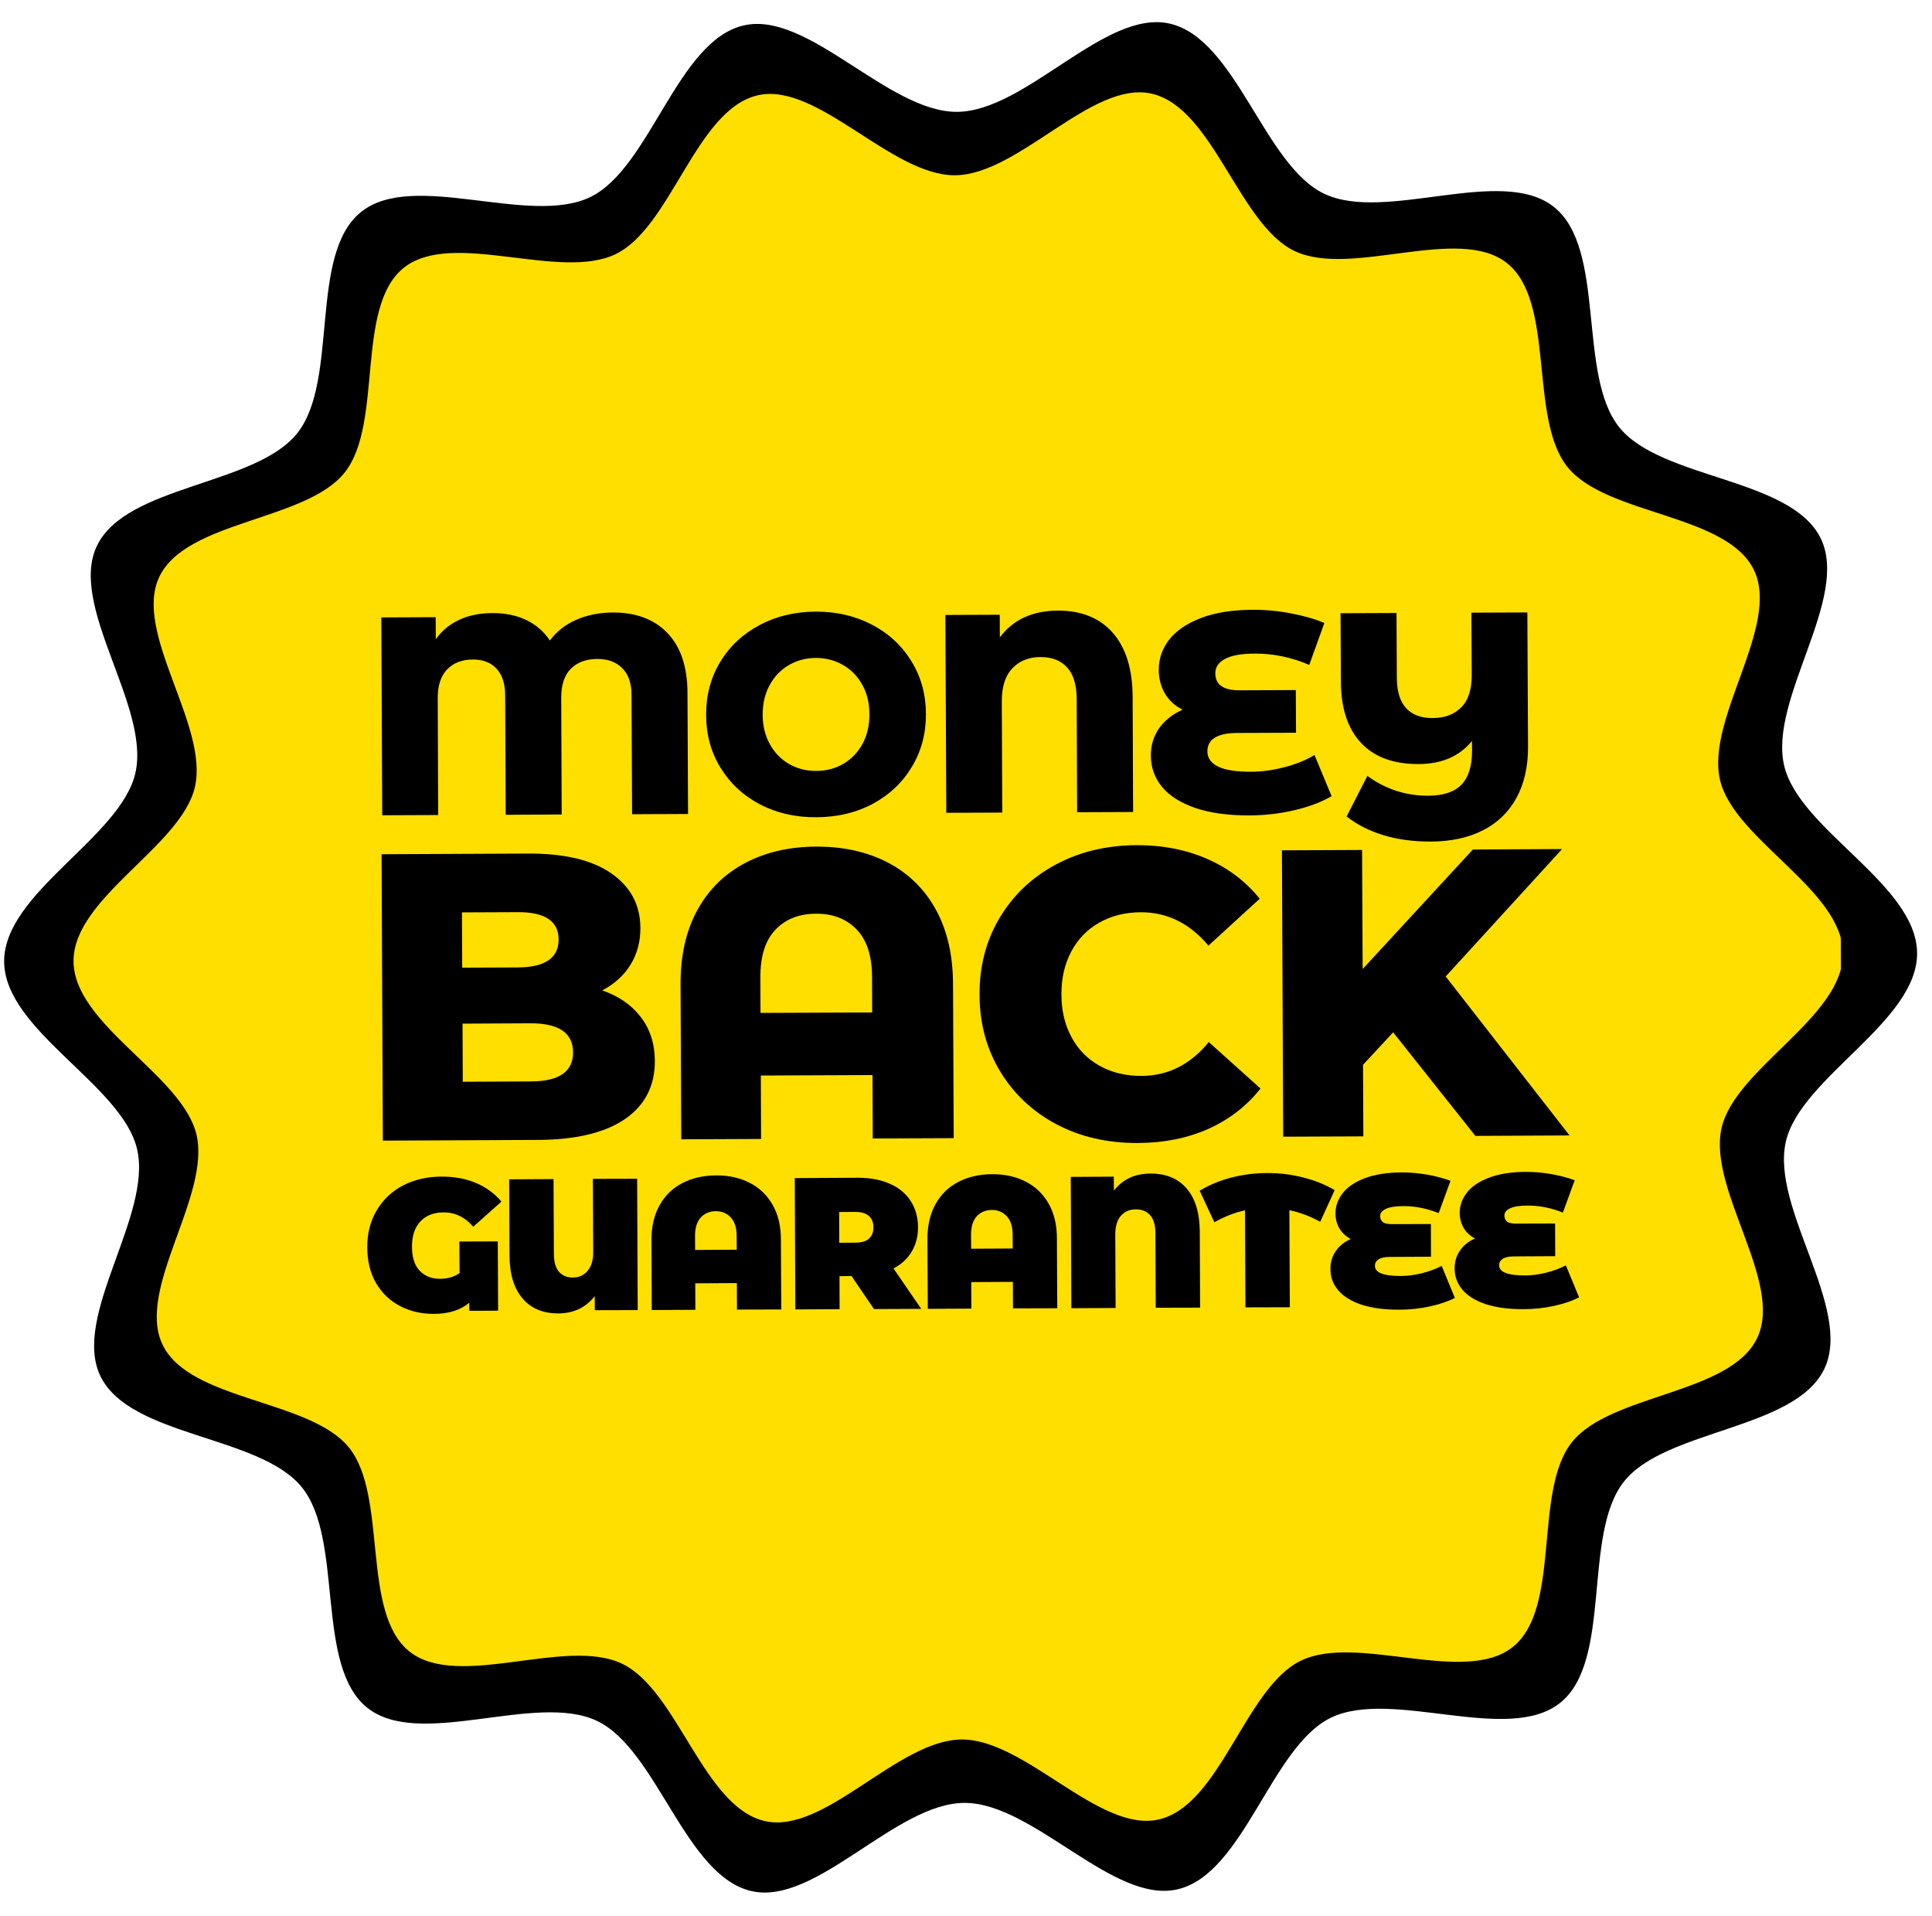 <svg xmlns="http://www.w3.org/2000/svg" xmlns:xlink="http://www.w3.org/1999/xlink" width="351" zoomAndPan="magnify" viewBox="0 0 263.25 261" height="348" preserveAspectRatio="xMidYMid meet" version="1.0"><defs><g/><clipPath id="1dd08b7b2c"><path d="M 0 3 L 262 3 L 262 258 L 0 258 Z M 0 3 " clip-rule="nonzero"/></clipPath><clipPath id="bcdbff1897"><path d="M 0 1.504 L 261.004 0.371 L 262.129 259.129 L 1.125 260.266 Z M 0 1.504 " clip-rule="nonzero"/></clipPath><clipPath id="622bce7cbe"><path d="M 0 1.504 L 261.004 0.371 L 262.129 259.129 L 1.125 260.266 Z M 0 1.504 " clip-rule="nonzero"/></clipPath><clipPath id="4feb9d7d2f"><path d="M 196 82 L 226 82 L 226 114 L 196 114 Z M 196 82 " clip-rule="nonzero"/></clipPath><clipPath id="71038aca89"><path d="M 0 1.504 L 261.004 0.371 L 262.129 259.129 L 1.125 260.266 Z M 0 1.504 " clip-rule="nonzero"/></clipPath><clipPath id="4d9d85a3f4"><path d="M 0 1.504 L 261.004 0.371 L 262.129 259.129 L 1.125 260.266 Z M 0 1.504 " clip-rule="nonzero"/></clipPath><clipPath id="b9c58fd659"><path d="M 194 104 L 229 104 L 229 137 L 194 137 Z M 194 104 " clip-rule="nonzero"/></clipPath><clipPath id="5ad2089b34"><path d="M 0 1.504 L 261.004 0.371 L 262.129 259.129 L 1.125 260.266 Z M 0 1.504 " clip-rule="nonzero"/></clipPath><clipPath id="cfacd69328"><path d="M 0 1.504 L 261.004 0.371 L 262.129 259.129 L 1.125 260.266 Z M 0 1.504 " clip-rule="nonzero"/></clipPath><clipPath id="709a75671e"><path d="M 42 131 L 51 131 L 51 185 L 42 185 Z M 42 131 " clip-rule="nonzero"/></clipPath><clipPath id="8d4e271178"><path d="M 0 1.504 L 261.004 0.371 L 262.129 259.129 L 1.125 260.266 Z M 0 1.504 " clip-rule="nonzero"/></clipPath><clipPath id="dd15e21cc3"><path d="M 0 1.504 L 261.004 0.371 L 262.129 259.129 L 1.125 260.266 Z M 0 1.504 " clip-rule="nonzero"/></clipPath><clipPath id="07772f069c"><path d="M 42 127 L 76 127 L 76 161 L 42 161 Z M 42 127 " clip-rule="nonzero"/></clipPath><clipPath id="7355796b68"><path d="M 0 1.504 L 261.004 0.371 L 262.129 259.129 L 1.125 260.266 Z M 0 1.504 " clip-rule="nonzero"/></clipPath><clipPath id="7cf45cc1c2"><path d="M 0 1.504 L 261.004 0.371 L 262.129 259.129 L 1.125 260.266 Z M 0 1.504 " clip-rule="nonzero"/></clipPath><clipPath id="b980b7392d"><path d="M 44 150 L 81 150 L 81 184 L 44 184 Z M 44 150 " clip-rule="nonzero"/></clipPath><clipPath id="6bdf626db4"><path d="M 0 1.504 L 261.004 0.371 L 262.129 259.129 L 1.125 260.266 Z M 0 1.504 " clip-rule="nonzero"/></clipPath><clipPath id="dbb361a351"><path d="M 0 1.504 L 261.004 0.371 L 262.129 259.129 L 1.125 260.266 Z M 0 1.504 " clip-rule="nonzero"/></clipPath><clipPath id="5bc4ae3e72"><path d="M 80 116 L 117 116 L 117 170 L 80 170 Z M 80 116 " clip-rule="nonzero"/></clipPath><clipPath id="d60403ea9f"><path d="M 0 1.504 L 261.004 0.371 L 262.129 259.129 L 1.125 260.266 Z M 0 1.504 " clip-rule="nonzero"/></clipPath><clipPath id="2fbb68e779"><path d="M 0 1.504 L 261.004 0.371 L 262.129 259.129 L 1.125 260.266 Z M 0 1.504 " clip-rule="nonzero"/></clipPath><clipPath id="92edd8ac2f"><path d="M 118 101 L 155 101 L 155 161 L 118 161 Z M 118 101 " clip-rule="nonzero"/></clipPath><clipPath id="5441aeeb6e"><path d="M 0 1.504 L 261.004 0.371 L 262.129 259.129 L 1.125 260.266 Z M 0 1.504 " clip-rule="nonzero"/></clipPath><clipPath id="680d2efaba"><path d="M 0 1.504 L 261.004 0.371 L 262.129 259.129 L 1.125 260.266 Z M 0 1.504 " clip-rule="nonzero"/></clipPath><clipPath id="4f83dd5c4e"><path d="M 155 90 L 193 90 L 193 147 L 155 147 Z M 155 90 " clip-rule="nonzero"/></clipPath><clipPath id="e599a020ed"><path d="M 0 1.504 L 261.004 0.371 L 262.129 259.129 L 1.125 260.266 Z M 0 1.504 " clip-rule="nonzero"/></clipPath><clipPath id="7373223fa0"><path d="M 0 1.504 L 261.004 0.371 L 262.129 259.129 L 1.125 260.266 Z M 0 1.504 " clip-rule="nonzero"/></clipPath><clipPath id="70f7caddf1"><path d="M 10 12 L 252 12 L 252 249 L 10 249 Z M 10 12 " clip-rule="nonzero"/></clipPath><clipPath id="014e604305"><path d="M 9.496 11.18 L 250.309 10.129 L 251.352 249.445 L 10.539 250.496 Z M 9.496 11.18 " clip-rule="nonzero"/></clipPath><clipPath id="dca49817a6"><path d="M 9.496 11.18 L 250.309 10.129 L 251.352 249.445 L 10.539 250.496 Z M 9.496 11.18 " clip-rule="nonzero"/></clipPath><clipPath id="6436b6038a"><path d="M 191 85 L 218 85 L 218 115 L 191 115 Z M 191 85 " clip-rule="nonzero"/></clipPath><clipPath id="c9c78770a5"><path d="M 9.496 11.18 L 250.309 10.129 L 251.352 249.445 L 10.539 250.496 Z M 9.496 11.18 " clip-rule="nonzero"/></clipPath><clipPath id="d77fb09c2b"><path d="M 9.496 11.18 L 250.309 10.129 L 251.352 249.445 L 10.539 250.496 Z M 9.496 11.18 " clip-rule="nonzero"/></clipPath><clipPath id="d563fd9f0c"><path d="M 189 106 L 221 106 L 221 136 L 189 136 Z M 189 106 " clip-rule="nonzero"/></clipPath><clipPath id="fbaeff55b0"><path d="M 9.496 11.18 L 250.309 10.129 L 251.352 249.445 L 10.539 250.496 Z M 9.496 11.18 " clip-rule="nonzero"/></clipPath><clipPath id="4dfdd722d1"><path d="M 9.496 11.18 L 250.309 10.129 L 251.352 249.445 L 10.539 250.496 Z M 9.496 11.18 " clip-rule="nonzero"/></clipPath><clipPath id="a0cad4bf05"><path d="M 48 131 L 57 131 L 57 181 L 48 181 Z M 48 131 " clip-rule="nonzero"/></clipPath><clipPath id="1c013b1b4c"><path d="M 9.496 11.18 L 250.309 10.129 L 251.352 249.445 L 10.539 250.496 Z M 9.496 11.18 " clip-rule="nonzero"/></clipPath><clipPath id="08f3733369"><path d="M 9.496 11.18 L 250.309 10.129 L 251.352 249.445 L 10.539 250.496 Z M 9.496 11.18 " clip-rule="nonzero"/></clipPath><clipPath id="78d38086c7"><path d="M 48 127 L 80 127 L 80 158 L 48 158 Z M 48 127 " clip-rule="nonzero"/></clipPath><clipPath id="034ef0161a"><path d="M 9.496 11.18 L 250.309 10.129 L 251.352 249.445 L 10.539 250.496 Z M 9.496 11.18 " clip-rule="nonzero"/></clipPath><clipPath id="dbc13e4505"><path d="M 9.496 11.18 L 250.309 10.129 L 251.352 249.445 L 10.539 250.496 Z M 9.496 11.18 " clip-rule="nonzero"/></clipPath><clipPath id="725c4c80e4"><path d="M 50 148 L 84 148 L 84 180 L 50 180 Z M 50 148 " clip-rule="nonzero"/></clipPath><clipPath id="57c91e0cf9"><path d="M 9.496 11.18 L 250.309 10.129 L 251.352 249.445 L 10.539 250.496 Z M 9.496 11.18 " clip-rule="nonzero"/></clipPath><clipPath id="af59045fb3"><path d="M 9.496 11.18 L 250.309 10.129 L 251.352 249.445 L 10.539 250.496 Z M 9.496 11.18 " clip-rule="nonzero"/></clipPath><clipPath id="4cdd131e02"><path d="M 84 117 L 118 117 L 118 167 L 84 167 Z M 84 117 " clip-rule="nonzero"/></clipPath><clipPath id="dfdc30038a"><path d="M 9.496 11.18 L 250.309 10.129 L 251.352 249.445 L 10.539 250.496 Z M 9.496 11.18 " clip-rule="nonzero"/></clipPath><clipPath id="8ac5f2d45b"><path d="M 9.496 11.18 L 250.309 10.129 L 251.352 249.445 L 10.539 250.496 Z M 9.496 11.18 " clip-rule="nonzero"/></clipPath><clipPath id="3fbf6782e1"><path d="M 118 103 L 152 103 L 152 158 L 118 158 Z M 118 103 " clip-rule="nonzero"/></clipPath><clipPath id="186c0094ea"><path d="M 9.496 11.18 L 250.309 10.129 L 251.352 249.445 L 10.539 250.496 Z M 9.496 11.18 " clip-rule="nonzero"/></clipPath><clipPath id="a18c8cac6b"><path d="M 9.496 11.18 L 250.309 10.129 L 251.352 249.445 L 10.539 250.496 Z M 9.496 11.18 " clip-rule="nonzero"/></clipPath><clipPath id="41627768f4"><path d="M 153 93 L 188 93 L 188 146 L 153 146 Z M 153 93 " clip-rule="nonzero"/></clipPath><clipPath id="64036abcb6"><path d="M 9.496 11.18 L 250.309 10.129 L 251.352 249.445 L 10.539 250.496 Z M 9.496 11.18 " clip-rule="nonzero"/></clipPath><clipPath id="bd5219bd9a"><path d="M 9.496 11.18 L 250.309 10.129 L 251.352 249.445 L 10.539 250.496 Z M 9.496 11.18 " clip-rule="nonzero"/></clipPath><clipPath id="4358a08c55"><path d="M 149 6 L 166.863 6 L 166.863 26 L 149 26 Z M 149 6 " clip-rule="nonzero"/></clipPath><clipPath id="874cfa3809"><rect x="0" width="167" y="0" height="33"/></clipPath><clipPath id="8e3220fa71"><rect x="0" width="162" y="0" height="49"/></clipPath><clipPath id="f9d006327a"><rect x="0" width="168" y="0" height="70"/></clipPath></defs><g clip-path="url(#1dd08b7b2c)"><g clip-path="url(#bcdbff1897)"><g clip-path="url(#622bce7cbe)"><path fill="#000000" d="M 261.219 129.867 C 261.258 139.258 245.281 146.797 243.324 155.594 C 241.301 164.676 252.496 178.285 248.582 186.488 C 244.605 194.828 226.945 194.691 221.27 201.863 C 215.566 209.074 219.758 226.219 212.602 231.984 C 205.477 237.723 189.633 229.984 181.328 234.035 C 173.16 238.02 169.512 255.301 160.445 257.406 C 151.668 259.441 140.785 245.59 131.395 245.629 C 122.004 245.672 111.238 259.613 102.441 257.656 C 93.359 255.633 89.562 238.379 81.359 234.465 C 73.023 230.488 57.242 238.363 50.07 232.688 C 42.863 226.984 46.91 209.801 41.141 202.641 C 35.406 195.52 17.746 195.812 13.695 187.508 C 9.711 179.34 20.781 165.633 18.68 156.566 C 16.645 147.789 0.605 140.391 0.566 131 C 0.523 121.609 16.5 114.07 18.457 105.273 C 20.48 96.191 9.289 82.582 13.203 74.379 C 17.18 66.039 34.84 66.176 40.52 59.004 C 46.219 51.797 42.027 34.652 49.188 28.887 C 56.305 23.145 72.156 30.887 80.457 26.836 C 88.625 22.848 92.27 5.566 101.336 3.465 C 110.113 1.426 120.996 15.277 130.391 15.238 C 139.781 15.195 150.543 1.25 159.34 3.207 C 168.422 5.23 172.223 22.484 180.426 26.395 C 188.766 30.375 204.543 22.5 211.711 28.176 C 218.922 33.879 214.879 51.059 220.641 58.219 C 226.383 65.34 244.039 65.051 248.09 73.355 C 252.074 81.523 240.996 95.23 243.102 104.293 C 245.133 113.074 261.176 120.473 261.219 129.867 Z M 261.219 129.867 " fill-opacity="1" fill-rule="nonzero"/></g></g></g><g clip-path="url(#4feb9d7d2f)"><g clip-path="url(#71038aca89)"><g clip-path="url(#4d9d85a3f4)"><path fill="#000000" d="M 208.523 113.648 C 205.664 113.66 203.023 112.867 200.91 111.305 C 197.938 109.105 196.293 105.652 196.277 101.574 C 196.242 93.496 202.617 85.234 210.793 82.773 C 215.586 81.387 220.203 82.129 223.5 84.793 C 225.328 86.27 225.613 88.949 224.137 90.781 C 222.664 92.609 219.977 92.895 218.152 91.418 C 217.027 90.516 215.27 90.344 213.199 90.941 C 208.727 92.289 204.773 97.246 204.793 101.539 C 204.801 102.898 205.199 103.883 205.977 104.457 C 207.043 105.242 208.879 105.355 210.891 104.746 C 213.148 104.074 215.516 105.348 216.195 107.598 C 216.871 109.848 215.598 112.223 213.344 112.902 C 211.707 113.395 210.086 113.641 208.523 113.648 Z M 208.523 113.648 " fill-opacity="1" fill-rule="nonzero"/></g></g></g><g clip-path="url(#b9c58fd659)"><g clip-path="url(#5ad2089b34)"><g clip-path="url(#cfacd69328)"><path fill="#000000" d="M 207.18 136.352 C 202.191 136.371 197.238 134.605 195.023 130.434 C 193.918 128.359 194.711 125.777 196.785 124.676 C 198.871 123.57 201.445 124.363 202.547 126.438 C 203.074 127.438 206.758 128.48 210.613 127.328 C 215.473 125.898 219.703 120.891 219.684 116.609 C 219.68 115.191 219.219 114.129 218.316 113.461 C 217.082 112.543 215.125 112.391 212.941 113.039 C 210.68 113.707 208.316 112.418 207.648 110.164 C 206.98 107.906 208.266 105.539 210.523 104.871 C 215.305 103.453 219.996 104.098 223.398 106.625 C 226.48 108.914 228.184 112.449 228.199 116.57 C 228.234 124.664 221.574 132.977 213.031 135.496 C 211.195 136.043 209.184 136.34 207.18 136.352 Z M 207.18 136.352 " fill-opacity="1" fill-rule="nonzero"/></g></g></g><g clip-path="url(#709a75671e)"><g clip-path="url(#8d4e271178)"><g clip-path="url(#dd15e21cc3)"><path fill="#000000" d="M 46.477 184.285 C 44.125 184.297 42.211 182.398 42.199 180.043 L 42.004 135.516 C 41.996 133.164 43.895 131.246 46.246 131.238 C 48.598 131.227 50.512 133.125 50.523 135.477 L 50.715 180.008 C 50.727 182.363 48.828 184.277 46.477 184.285 Z M 46.477 184.285 " fill-opacity="1" fill-rule="nonzero"/></g></g></g><g clip-path="url(#07772f069c)"><g clip-path="url(#7355796b68)"><g clip-path="url(#7cf45cc1c2)"><path fill="#000000" d="M 48.488 160.047 C 46.348 160.055 44.492 158.449 44.246 156.27 C 43.98 153.934 45.66 151.824 47.996 151.555 C 49.449 151.391 51.039 151.047 52.859 150.508 C 61.816 147.832 67.152 142.422 67.137 138.738 C 67.133 137.828 66.773 137.441 66.391 137.152 C 64.973 136.098 61.184 135.496 55.195 137.277 C 54.582 137.465 53.707 137.695 52.75 137.953 C 51.215 138.355 48.898 138.969 48.055 139.359 C 45.918 140.348 43.391 139.418 42.402 137.285 C 41.414 135.152 42.344 132.617 44.477 131.633 C 45.891 130.977 47.895 130.426 50.574 129.715 C 51.414 129.492 52.184 129.293 52.742 129.121 C 60.633 126.777 67.277 127.203 71.469 130.316 C 74.152 132.312 75.637 135.289 75.652 138.703 C 75.688 146.867 67.316 155.078 55.293 158.672 C 52.984 159.355 50.914 159.797 48.961 160.02 C 48.801 160.039 48.645 160.047 48.488 160.047 Z M 48.488 160.047 " fill-opacity="1" fill-rule="nonzero"/></g></g></g><g clip-path="url(#b980b7392d)"><g clip-path="url(#6bdf626db4)"><g clip-path="url(#dbb361a351)"><path fill="#000000" d="M 48.59 183.188 C 46.508 183.195 44.68 181.676 44.367 179.555 C 44.02 177.23 45.625 175.062 47.953 174.719 C 49.73 174.453 51.652 174.016 53.828 173.383 C 65.246 169.988 71.555 163.648 71.539 160.562 C 71.539 160.277 71.504 160.047 71.066 159.723 C 69.207 158.34 63.738 157.883 56.145 160.141 C 54.195 160.727 52.25 161.449 50.391 162.277 C 48.242 163.23 45.723 162.266 44.77 160.117 C 43.812 157.969 44.777 155.449 46.926 154.496 C 49.113 153.52 51.395 152.676 53.703 151.98 C 63.348 149.117 71.52 149.445 76.148 152.883 C 78.656 154.75 80.047 157.461 80.059 160.523 C 80.094 168.727 70.297 177.375 56.238 181.547 C 53.664 182.301 51.371 182.816 49.207 183.141 C 48.996 183.172 48.793 183.188 48.59 183.188 Z M 48.59 183.188 " fill-opacity="1" fill-rule="nonzero"/></g></g></g><g clip-path="url(#5bc4ae3e72)"><g clip-path="url(#d60403ea9f)"><g clip-path="url(#2fbb68e779)"><path fill="#000000" d="M 96.371 169.09 C 87.445 169.129 80.922 159.52 80.863 146.25 C 80.805 132.219 87.73 119.973 97.336 117.129 C 98.617 116.75 99.914 116.551 101.188 116.547 C 108.688 116.512 116.285 123.199 116.348 138.203 C 116.41 152.457 109.207 165.789 99.949 168.551 C 98.754 168.902 97.555 169.086 96.371 169.09 Z M 101.227 125.062 C 100.762 125.062 100.27 125.141 99.758 125.293 C 94.727 126.785 89.332 135.203 89.379 146.215 C 89.418 155.102 93.02 160.59 96.332 160.574 C 96.707 160.574 97.109 160.512 97.523 160.387 C 102.434 158.922 107.879 149.465 107.832 138.242 C 107.797 130.586 105.02 125.043 101.227 125.062 Z M 101.227 125.062 " fill-opacity="1" fill-rule="nonzero"/></g></g></g><g clip-path="url(#92edd8ac2f)"><g clip-path="url(#5441aeeb6e)"><g clip-path="url(#680d2efaba)"><path fill="#000000" d="M 122.812 160.168 C 120.461 160.176 118.547 158.277 118.535 155.926 L 118.359 115.469 C 118.352 113.676 119.469 112.07 121.156 111.453 C 122.84 110.836 124.73 111.344 125.883 112.715 L 145.434 136.031 L 145.305 106.059 C 145.293 103.707 147.191 101.793 149.543 101.781 C 151.898 101.77 153.812 103.668 153.82 106.02 L 154.004 147.781 C 154.012 149.574 152.895 151.18 151.211 151.797 C 149.52 152.414 147.633 151.906 146.48 150.535 L 126.93 127.215 L 127.055 155.891 C 127.062 158.242 125.168 160.156 122.812 160.168 Z M 122.812 160.168 " fill-opacity="1" fill-rule="nonzero"/></g></g></g><g clip-path="url(#4f83dd5c4e)"><g clip-path="url(#e599a020ed)"><g clip-path="url(#7373223fa0)"><path fill="#000000" d="M 169.879 147 C 166.602 147.016 163.551 146.078 161.086 144.246 C 157.512 141.586 155.531 137.414 155.512 132.496 L 155.383 103.066 C 155.371 100.711 157.27 98.797 159.625 98.789 C 161.977 98.777 163.891 100.676 163.898 103.027 L 164.027 132.461 C 164.039 134.664 164.777 136.375 166.172 137.41 C 167.754 138.586 170.039 138.816 172.617 138.055 C 178.531 136.285 183.523 129.934 183.496 124.191 L 183.371 94.746 C 183.359 92.395 185.258 90.477 187.609 90.469 C 189.961 90.457 191.875 92.355 191.887 94.707 L 192.016 124.148 C 192.055 133.664 184.602 143.359 175.047 146.219 C 173.293 146.734 171.559 146.992 169.879 147 Z M 169.879 147 " fill-opacity="1" fill-rule="nonzero"/></g></g></g><g clip-path="url(#70f7caddf1)"><g clip-path="url(#014e604305)"><g clip-path="url(#dca49817a6)"><path fill="#fedf00" d="M 251.121 129.91 C 251.16 138.598 236.383 145.57 234.57 153.707 C 232.699 162.109 243.055 174.695 239.434 182.285 C 235.758 190 219.422 189.875 214.168 196.508 C 208.895 203.176 212.773 219.035 206.152 224.367 C 199.562 229.676 184.906 222.52 177.227 226.266 C 169.668 229.953 166.293 245.938 157.91 247.883 C 149.789 249.766 139.723 236.953 131.035 236.992 C 122.348 237.027 112.391 249.926 104.254 248.113 C 95.852 246.242 92.344 230.285 84.754 226.664 C 77.043 222.984 62.445 230.27 55.812 225.02 C 49.145 219.742 52.887 203.848 47.555 197.227 C 42.246 190.641 25.91 190.91 22.164 183.23 C 18.477 175.672 28.723 162.992 26.777 154.609 C 24.895 146.488 10.059 139.645 10.02 130.961 C 9.98 122.273 24.758 115.301 26.57 107.164 C 28.441 98.762 18.09 86.172 21.711 78.582 C 25.387 70.871 41.723 70.996 46.977 64.363 C 52.25 57.695 48.371 41.836 54.992 36.504 C 61.578 31.195 76.238 38.352 83.918 34.605 C 91.477 30.918 94.848 14.934 103.23 12.988 C 111.348 11.105 121.418 23.914 130.105 23.879 C 138.793 23.84 148.75 10.941 156.883 12.754 C 165.289 14.625 168.801 30.582 176.391 34.199 C 184.102 37.879 198.695 30.594 205.332 35.844 C 211.996 41.121 208.258 57.016 213.59 63.633 C 218.898 70.223 235.234 69.957 238.977 77.637 C 242.664 85.191 232.418 97.871 234.363 106.254 C 236.246 114.379 251.086 121.223 251.121 129.91 Z M 251.121 129.91 " fill-opacity="1" fill-rule="nonzero"/></g></g></g><g clip-path="url(#6436b6038a)"><g clip-path="url(#c9c78770a5)"><g clip-path="url(#d77fb09c2b)"><path fill="#fedf00" d="M 202.379 114.91 C 199.734 114.918 197.293 114.184 195.34 112.738 C 192.59 110.707 191.07 107.512 191.051 103.738 C 191.02 96.266 196.914 88.625 204.48 86.348 C 208.914 85.066 213.184 85.754 216.234 88.215 C 217.926 89.582 218.191 92.062 216.824 93.754 C 215.461 95.449 212.977 95.715 211.285 94.348 C 210.246 93.508 208.621 93.352 206.707 93.906 C 202.566 95.152 198.914 99.738 198.93 103.707 C 198.938 104.965 199.305 105.875 200.023 106.406 C 201.008 107.133 202.707 107.234 204.57 106.676 C 206.66 106.051 208.848 107.23 209.477 109.309 C 210.102 111.395 208.922 113.59 206.84 114.219 C 205.324 114.676 203.824 114.902 202.379 114.91 Z M 202.379 114.91 " fill-opacity="1" fill-rule="nonzero"/></g></g></g><g clip-path="url(#d563fd9f0c)"><g clip-path="url(#fbaeff55b0)"><g clip-path="url(#4dfdd722d1)"><path fill="#fedf00" d="M 201.137 135.906 C 196.523 135.93 191.941 134.293 189.895 130.434 C 188.871 128.516 189.602 126.129 191.523 125.109 C 193.449 124.086 195.832 124.82 196.852 126.738 C 197.34 127.664 200.746 128.625 204.312 127.562 C 208.809 126.238 212.723 121.609 212.703 117.645 C 212.699 116.336 212.273 115.355 211.441 114.734 C 210.297 113.887 208.484 113.746 206.465 114.344 C 204.375 114.961 202.188 113.77 201.57 111.684 C 200.953 109.598 202.145 107.406 204.23 106.789 C 208.652 105.48 212.992 106.074 216.141 108.414 C 218.988 110.531 220.566 113.797 220.582 117.609 C 220.613 125.098 214.453 132.789 206.551 135.117 C 204.852 135.625 202.992 135.898 201.137 135.906 Z M 201.137 135.906 " fill-opacity="1" fill-rule="nonzero"/></g></g></g><g clip-path="url(#a0cad4bf05)"><g clip-path="url(#1c013b1b4c)"><g clip-path="url(#08f3733369)"><path fill="#fedf00" d="M 52.488 180.25 C 50.312 180.258 48.539 178.5 48.531 176.324 L 48.352 135.133 C 48.344 132.961 50.098 131.188 52.273 131.18 C 54.449 131.168 56.219 132.926 56.23 135.102 L 56.41 176.293 C 56.418 178.469 54.664 180.238 52.488 180.25 Z M 52.488 180.25 " fill-opacity="1" fill-rule="nonzero"/></g></g></g><g clip-path="url(#78d38086c7)"><g clip-path="url(#034ef0161a)"><g clip-path="url(#dbc13e4505)"><path fill="#fedf00" d="M 54.348 157.828 C 52.367 157.836 50.652 156.352 50.426 154.332 C 50.18 152.172 51.73 150.219 53.891 149.973 C 55.238 149.82 56.711 149.504 58.395 149.004 C 66.676 146.527 71.613 141.523 71.598 138.117 C 71.594 137.277 71.262 136.914 70.906 136.652 C 69.594 135.676 66.09 135.117 60.551 136.766 C 59.984 136.938 59.176 137.152 58.289 137.387 C 56.871 137.766 54.727 138.332 53.949 138.691 C 51.973 139.605 49.633 138.746 48.719 136.77 C 47.805 134.801 48.664 132.457 50.637 131.543 C 51.945 130.938 53.797 130.426 56.277 129.77 C 57.055 129.566 57.766 129.379 58.281 129.223 C 65.582 127.051 71.727 127.449 75.605 130.328 C 78.09 132.172 79.461 134.926 79.477 138.082 C 79.508 145.637 71.766 153.23 60.641 156.555 C 58.504 157.188 56.59 157.594 54.785 157.801 C 54.641 157.816 54.492 157.828 54.348 157.828 Z M 54.348 157.828 " fill-opacity="1" fill-rule="nonzero"/></g></g></g><g clip-path="url(#725c4c80e4)"><g clip-path="url(#57c91e0cf9)"><g clip-path="url(#af59045fb3)"><path fill="#fedf00" d="M 54.441 179.23 C 52.516 179.238 50.824 177.832 50.535 175.871 C 50.215 173.723 51.699 171.719 53.852 171.398 C 55.496 171.152 57.277 170.75 59.289 170.16 C 69.848 167.023 75.684 161.156 75.672 158.301 C 75.672 158.039 75.637 157.828 75.234 157.527 C 73.512 156.246 68.453 155.824 61.43 157.914 C 59.625 158.457 57.828 159.125 56.105 159.891 C 54.121 160.773 51.789 159.879 50.906 157.891 C 50.023 155.906 50.914 153.574 52.902 152.691 C 54.926 151.789 57.035 151.008 59.172 150.367 C 68.094 147.715 75.652 148.023 79.934 151.203 C 82.254 152.926 83.539 155.434 83.551 158.266 C 83.586 165.855 74.523 173.855 61.52 177.715 C 59.137 178.41 57.016 178.891 55.012 179.188 C 54.82 179.215 54.629 179.23 54.441 179.23 Z M 54.441 179.23 " fill-opacity="1" fill-rule="nonzero"/></g></g></g><g clip-path="url(#4cdd131e02)"><g clip-path="url(#dfdc30038a)"><g clip-path="url(#8ac5f2d45b)"><path fill="#fedf00" d="M 98.637 166.191 C 90.383 166.227 84.352 157.34 84.297 145.062 C 84.238 132.086 90.648 120.758 99.531 118.129 C 100.715 117.777 101.918 117.594 103.098 117.59 C 110.031 117.559 117.059 123.742 117.121 137.621 C 117.176 150.809 110.512 163.137 101.949 165.691 C 100.844 166.02 99.734 166.188 98.637 166.191 Z M 103.129 125.465 C 102.703 125.469 102.246 125.539 101.773 125.68 C 97.117 127.059 92.129 134.848 92.172 145.031 C 92.207 153.254 95.539 158.328 98.602 158.316 C 98.949 158.312 99.324 158.254 99.707 158.141 C 104.246 156.785 109.285 148.039 109.238 137.656 C 109.211 130.574 106.641 125.449 103.129 125.465 Z M 103.129 125.465 " fill-opacity="1" fill-rule="nonzero"/></g></g></g><g clip-path="url(#3fbf6782e1)"><g clip-path="url(#186c0094ea)"><g clip-path="url(#a18c8cac6b)"><path fill="#fedf00" d="M 123.098 157.938 C 120.922 157.949 119.152 156.191 119.145 154.016 L 118.98 116.594 C 118.973 114.934 120.004 113.449 121.562 112.879 C 123.125 112.309 124.871 112.777 125.938 114.047 L 144.023 135.613 L 143.902 107.887 C 143.895 105.711 145.648 103.941 147.824 103.93 C 150 103.922 151.77 105.676 151.781 107.852 L 151.949 146.48 C 151.957 148.141 150.922 149.625 149.363 150.195 C 147.805 150.766 146.059 150.297 144.992 149.027 L 126.906 127.461 L 127.02 153.98 C 127.031 156.156 125.277 157.93 123.098 157.938 Z M 123.098 157.938 " fill-opacity="1" fill-rule="nonzero"/></g></g></g><g clip-path="url(#41627768f4)"><g clip-path="url(#64036abcb6)"><g clip-path="url(#bd5219bd9a)"><path fill="#fedf00" d="M 166.633 145.758 C 163.605 145.773 160.781 144.906 158.5 143.211 C 155.195 140.75 153.363 136.891 153.344 132.344 L 153.227 105.117 C 153.215 102.941 154.973 101.172 157.148 101.164 C 159.324 101.152 161.094 102.91 161.105 105.086 L 161.223 132.309 C 161.23 134.348 161.918 135.934 163.207 136.891 C 164.668 137.977 166.785 138.191 169.168 137.484 C 174.637 135.848 179.254 129.973 179.23 124.66 L 179.113 97.422 C 179.105 95.246 180.859 93.477 183.035 93.465 C 185.211 93.457 186.98 95.211 186.992 97.391 L 187.109 124.621 C 187.148 133.426 180.254 142.391 171.414 145.035 C 169.793 145.512 168.188 145.75 166.633 145.758 Z M 166.633 145.758 " fill-opacity="1" fill-rule="nonzero"/></g></g></g><g transform="matrix(1, 0, 0, 1, 49, 153)"><g clip-path="url(#874cfa3809)"><g fill="#000000" fill-opacity="1"><g transform="translate(0.342, 25.647)"><g><path d="M 13.25 -9.5 L 18.484 -9.516 L 18.531 -0.078 L 14.594 -0.062 L 14.594 -1.156 C 13.406 -0.156 11.805 0.348 9.797 0.359 C 8.109 0.367 6.578 0.02 5.203 -0.688 C 3.828 -1.395 2.734 -2.43 1.922 -3.797 C 1.109 -5.172 0.703 -6.812 0.703 -8.719 C 0.691 -10.594 1.113 -12.258 1.969 -13.719 C 2.832 -15.188 4.023 -16.32 5.547 -17.125 C 7.078 -17.926 8.82 -18.332 10.781 -18.344 C 12.539 -18.352 14.113 -18.066 15.5 -17.484 C 16.883 -16.898 18.047 -16.051 18.984 -14.938 L 15.141 -11.516 C 14.004 -12.828 12.66 -13.477 11.109 -13.469 C 9.766 -13.469 8.707 -13.055 7.938 -12.234 C 7.164 -11.41 6.785 -10.266 6.797 -8.797 C 6.797 -7.328 7.148 -6.227 7.859 -5.5 C 8.578 -4.77 9.5 -4.41 10.625 -4.422 C 11.656 -4.422 12.539 -4.68 13.281 -5.203 Z M 13.25 -9.5 "/></g></g></g><g fill="#000000" fill-opacity="1"><g transform="translate(19.159, 25.565)"><g><path d="M 18.656 -17.969 L 18.734 -0.078 L 12.891 -0.062 L 12.875 -1.984 C 11.664 -0.422 10.016 0.363 7.922 0.375 C 5.828 0.383 4.195 -0.297 3.031 -1.672 C 1.863 -3.047 1.273 -5.004 1.266 -7.547 L 1.219 -17.891 L 7.266 -17.922 L 7.312 -7.75 C 7.312 -6.656 7.539 -5.836 8 -5.297 C 8.469 -4.766 9.109 -4.504 9.922 -4.516 C 10.723 -4.516 11.379 -4.812 11.891 -5.406 C 12.41 -6 12.672 -6.859 12.672 -7.984 L 12.625 -17.953 Z M 18.656 -17.969 "/></g></g></g><g fill="#000000" fill-opacity="1"><g transform="translate(38.513, 25.481)"><g><path d="M 10.047 -18.344 C 11.785 -18.352 13.316 -18.016 14.641 -17.328 C 15.973 -16.648 17.016 -15.648 17.766 -14.328 C 18.516 -13.004 18.891 -11.43 18.891 -9.609 L 18.938 -0.078 L 12.906 -0.062 L 12.891 -3.672 L 7.219 -3.641 L 7.234 -0.031 L 1.297 0 L 1.25 -9.531 C 1.25 -11.352 1.613 -12.926 2.344 -14.25 C 3.082 -15.582 4.113 -16.594 5.438 -17.281 C 6.77 -17.977 8.305 -18.332 10.047 -18.344 Z M 12.875 -8.219 L 12.859 -10.109 C 12.859 -11.211 12.594 -12.047 12.062 -12.609 C 11.539 -13.18 10.859 -13.469 10.016 -13.469 C 9.16 -13.457 8.473 -13.164 7.953 -12.594 C 7.441 -12.02 7.188 -11.18 7.188 -10.078 L 7.203 -8.188 Z M 12.875 -8.219 "/></g></g></g><g fill="#000000" fill-opacity="1"><g transform="translate(57.917, 25.396)"><g><path d="M 9.109 -4.547 L 7.469 -4.531 L 7.484 -0.031 L 1.453 0 L 1.375 -17.891 L 10 -17.938 C 11.645 -17.938 13.082 -17.664 14.312 -17.125 C 15.539 -16.594 16.488 -15.816 17.156 -14.797 C 17.82 -13.773 18.16 -12.582 18.172 -11.219 C 18.172 -9.945 17.883 -8.832 17.312 -7.875 C 16.738 -6.914 15.91 -6.148 14.828 -5.578 L 18.609 -0.078 L 12.172 -0.047 Z M 12.094 -11.188 C 12.094 -11.852 11.883 -12.367 11.469 -12.734 C 11.062 -13.098 10.445 -13.281 9.625 -13.281 L 7.422 -13.266 L 7.438 -9.078 L 9.641 -9.094 C 10.461 -9.094 11.078 -9.273 11.484 -9.641 C 11.891 -10.004 12.094 -10.52 12.094 -11.188 Z M 12.094 -11.188 "/></g></g></g><g fill="#000000" fill-opacity="1"><g transform="translate(76.121, 25.317)"><g><path d="M 10.047 -18.344 C 11.785 -18.352 13.316 -18.016 14.641 -17.328 C 15.973 -16.648 17.016 -15.648 17.766 -14.328 C 18.516 -13.004 18.891 -11.43 18.891 -9.609 L 18.938 -0.078 L 12.906 -0.062 L 12.891 -3.672 L 7.219 -3.641 L 7.234 -0.031 L 1.297 0 L 1.25 -9.531 C 1.25 -11.352 1.613 -12.926 2.344 -14.25 C 3.082 -15.582 4.113 -16.594 5.438 -17.281 C 6.77 -17.977 8.305 -18.332 10.047 -18.344 Z M 12.875 -8.219 L 12.859 -10.109 C 12.859 -11.211 12.594 -12.047 12.062 -12.609 C 11.539 -13.18 10.859 -13.469 10.016 -13.469 C 9.16 -13.457 8.473 -13.164 7.953 -12.594 C 7.441 -12.02 7.188 -11.18 7.188 -10.078 L 7.203 -8.188 Z M 12.875 -8.219 "/></g></g></g><g fill="#000000" fill-opacity="1"><g transform="translate(95.526, 25.232)"><g><path d="M 12.25 -18.344 C 14.352 -18.352 15.992 -17.672 17.172 -16.297 C 18.348 -14.922 18.941 -12.969 18.953 -10.438 L 19 -0.078 L 12.953 -0.062 L 12.906 -10.234 C 12.906 -11.328 12.664 -12.141 12.188 -12.672 C 11.719 -13.203 11.066 -13.469 10.234 -13.469 C 9.398 -13.469 8.723 -13.176 8.203 -12.594 C 7.691 -12.008 7.438 -11.145 7.438 -10 L 7.484 -0.031 L 1.453 0 L 1.375 -17.891 L 7.234 -17.922 L 7.25 -16.016 C 8.445 -17.566 10.113 -18.344 12.25 -18.344 Z M 12.25 -18.344 "/></g></g></g><g fill="#000000" fill-opacity="1"><g transform="translate(114.982, 25.148)"><g><path d="M 15.906 -11.688 C 14.508 -12.457 13.109 -12.984 11.703 -13.266 L 11.766 -0.047 L 5.719 -0.031 L 5.656 -13.25 C 4.25 -12.945 2.859 -12.406 1.484 -11.625 L -0.516 -15.922 C 0.742 -16.691 2.164 -17.285 3.75 -17.703 C 5.344 -18.117 6.984 -18.328 8.672 -18.328 C 10.348 -18.336 11.977 -18.141 13.562 -17.734 C 15.156 -17.336 16.594 -16.758 17.875 -16 Z M 15.906 -11.688 "/></g></g></g><g fill="#000000" fill-opacity="1"><g transform="translate(131.625, 25.075)"><g><path d="M 17.609 -1.25 C 16.66 -0.758 15.508 -0.367 14.156 -0.078 C 12.812 0.211 11.441 0.359 10.047 0.359 C 8.035 0.367 6.328 0.145 4.922 -0.312 C 3.516 -0.781 2.453 -1.43 1.734 -2.266 C 1.016 -3.109 0.656 -4.07 0.656 -5.156 C 0.645 -6.062 0.879 -6.875 1.359 -7.594 C 1.848 -8.32 2.535 -8.879 3.422 -9.266 C 2.742 -9.641 2.227 -10.125 1.875 -10.719 C 1.531 -11.32 1.352 -11.992 1.344 -12.734 C 1.344 -13.734 1.664 -14.656 2.312 -15.5 C 2.969 -16.352 3.973 -17.035 5.328 -17.547 C 6.68 -18.066 8.348 -18.332 10.328 -18.344 C 11.535 -18.344 12.723 -18.238 13.891 -18.031 C 15.055 -17.82 16.098 -17.547 17.016 -17.203 L 15.406 -12.797 C 13.801 -13.441 12.191 -13.758 10.578 -13.75 C 9.516 -13.75 8.723 -13.625 8.203 -13.375 C 7.68 -13.133 7.426 -12.801 7.438 -12.375 C 7.438 -12.02 7.562 -11.75 7.812 -11.562 C 8.07 -11.375 8.504 -11.285 9.109 -11.297 L 14.344 -11.312 L 14.359 -6.859 L 8.719 -6.828 C 8.051 -6.828 7.551 -6.719 7.219 -6.5 C 6.883 -6.289 6.719 -5.992 6.719 -5.609 C 6.727 -4.68 7.91 -4.223 10.266 -4.234 C 11.16 -4.234 12.113 -4.359 13.125 -4.609 C 14.145 -4.867 15.039 -5.203 15.812 -5.609 Z M 17.609 -1.25 "/></g></g></g><g clip-path="url(#4358a08c55)"><g fill="#000000" fill-opacity="1"><g transform="translate(148.55, 25.002)"><g><path d="M 17.609 -1.25 C 16.66 -0.758 15.508 -0.367 14.156 -0.078 C 12.812 0.211 11.441 0.359 10.047 0.359 C 8.035 0.367 6.328 0.145 4.922 -0.312 C 3.516 -0.781 2.453 -1.43 1.734 -2.266 C 1.016 -3.109 0.656 -4.07 0.656 -5.156 C 0.645 -6.062 0.879 -6.875 1.359 -7.594 C 1.848 -8.32 2.535 -8.879 3.422 -9.266 C 2.742 -9.641 2.227 -10.125 1.875 -10.719 C 1.531 -11.32 1.352 -11.992 1.344 -12.734 C 1.344 -13.734 1.664 -14.656 2.312 -15.5 C 2.969 -16.352 3.973 -17.035 5.328 -17.547 C 6.68 -18.066 8.348 -18.332 10.328 -18.344 C 11.535 -18.344 12.723 -18.238 13.891 -18.031 C 15.055 -17.82 16.098 -17.547 17.016 -17.203 L 15.406 -12.797 C 13.801 -13.441 12.191 -13.758 10.578 -13.75 C 9.516 -13.75 8.723 -13.625 8.203 -13.375 C 7.68 -13.133 7.426 -12.801 7.438 -12.375 C 7.438 -12.02 7.562 -11.75 7.812 -11.562 C 8.07 -11.375 8.504 -11.285 9.109 -11.297 L 14.344 -11.312 L 14.359 -6.859 L 8.719 -6.828 C 8.051 -6.828 7.551 -6.719 7.219 -6.5 C 6.883 -6.289 6.719 -5.992 6.719 -5.609 C 6.727 -4.68 7.91 -4.223 10.266 -4.234 C 11.16 -4.234 12.113 -4.359 13.125 -4.609 C 14.145 -4.867 15.039 -5.203 15.812 -5.609 Z M 17.609 -1.25 "/></g></g></g></g></g></g><g transform="matrix(1, 0, 0, 1, 49, 73)"><g clip-path="url(#8e3220fa71)"><g fill="#000000" fill-opacity="1"><g transform="translate(0.394, 38.088)"><g><path d="M 34.109 -27.641 C 37.285 -27.648 39.77 -26.711 41.562 -24.828 C 43.363 -22.953 44.27 -20.234 44.281 -16.672 L 44.359 -0.188 L 36.734 -0.156 L 36.656 -16.406 C 36.656 -18.02 36.227 -19.242 35.375 -20.078 C 34.52 -20.91 33.391 -21.32 31.984 -21.312 C 30.461 -21.301 29.258 -20.852 28.375 -19.969 C 27.5 -19.082 27.066 -17.754 27.078 -15.984 L 27.141 -0.125 L 19.516 -0.078 L 19.438 -16.328 C 19.438 -17.941 19.039 -19.164 18.25 -20 C 17.469 -20.832 16.395 -21.242 15.031 -21.234 C 13.57 -21.234 12.406 -20.785 11.531 -19.891 C 10.664 -19.004 10.238 -17.676 10.25 -15.906 L 10.312 -0.047 L 2.688 -0.016 L 2.562 -26.969 L 9.969 -27 L 9.984 -24 C 10.797 -25.145 11.848 -26.02 13.141 -26.625 C 14.43 -27.238 15.938 -27.551 17.656 -27.562 C 19.426 -27.57 20.973 -27.258 22.297 -26.625 C 23.629 -25.988 24.707 -25.055 25.531 -23.828 C 26.457 -25.066 27.66 -26.008 29.141 -26.656 C 30.629 -27.301 32.285 -27.629 34.109 -27.641 Z M 34.109 -27.641 "/></g></g></g><g fill="#000000" fill-opacity="1"><g transform="translate(45.963, 37.889)"><g><path d="M 16.281 0.453 C 13.438 0.473 10.875 -0.109 8.594 -1.297 C 6.32 -2.492 4.531 -4.156 3.219 -6.281 C 1.914 -8.406 1.258 -10.801 1.25 -13.469 C 1.238 -16.145 1.875 -18.551 3.156 -20.688 C 4.445 -22.82 6.223 -24.492 8.484 -25.703 C 10.754 -26.922 13.312 -27.539 16.156 -27.562 C 19.008 -27.57 21.57 -26.977 23.844 -25.781 C 26.125 -24.594 27.914 -22.938 29.219 -20.812 C 30.531 -18.688 31.191 -16.285 31.203 -13.609 C 31.211 -10.941 30.57 -8.539 29.281 -6.406 C 28 -4.27 26.223 -2.594 23.953 -1.375 C 21.691 -0.164 19.133 0.441 16.281 0.453 Z M 16.25 -5.859 C 17.613 -5.859 18.848 -6.18 19.953 -6.828 C 21.055 -7.473 21.926 -8.379 22.562 -9.547 C 23.195 -10.723 23.508 -12.066 23.5 -13.578 C 23.5 -15.098 23.176 -16.438 22.531 -17.594 C 21.883 -18.758 21.004 -19.66 19.891 -20.297 C 18.785 -20.93 17.551 -21.25 16.188 -21.25 C 14.832 -21.238 13.602 -20.91 12.5 -20.266 C 11.406 -19.617 10.539 -18.711 9.906 -17.547 C 9.27 -16.379 8.953 -15.035 8.953 -13.516 C 8.961 -12.004 9.289 -10.664 9.938 -9.5 C 10.582 -8.332 11.457 -7.43 12.562 -6.797 C 13.664 -6.16 14.895 -5.848 16.25 -5.859 Z M 16.25 -5.859 "/></g></g></g><g fill="#000000" fill-opacity="1"><g transform="translate(77.253, 37.753)"><g><path d="M 17.891 -27.562 C 21.098 -27.57 23.594 -26.562 25.375 -24.531 C 27.156 -22.508 28.055 -19.609 28.078 -15.828 L 28.141 -0.125 L 20.516 -0.094 L 20.453 -15.578 C 20.441 -17.473 20.004 -18.891 19.141 -19.828 C 18.273 -20.773 17.07 -21.242 15.531 -21.234 C 13.945 -21.234 12.664 -20.723 11.688 -19.703 C 10.719 -18.691 10.238 -17.172 10.25 -15.141 L 10.312 -0.047 L 2.688 -0.016 L 2.562 -26.969 L 9.969 -27 L 9.984 -23.922 C 11.797 -26.336 14.43 -27.551 17.891 -27.562 Z M 17.891 -27.562 "/></g></g></g><g fill="#000000" fill-opacity="1"><g transform="translate(106.58, 37.626)"><g><path d="M 25.859 -2.156 C 24.484 -1.352 22.805 -0.719 20.828 -0.25 C 18.848 0.219 16.797 0.457 14.672 0.469 C 11.797 0.477 9.348 0.145 7.328 -0.531 C 5.316 -1.219 3.801 -2.172 2.781 -3.391 C 1.758 -4.617 1.242 -6.039 1.234 -7.656 C 1.223 -9.07 1.598 -10.32 2.359 -11.406 C 3.129 -12.488 4.195 -13.332 5.562 -13.938 C 4.508 -14.457 3.703 -15.195 3.141 -16.156 C 2.586 -17.125 2.312 -18.188 2.312 -19.344 C 2.301 -20.832 2.758 -22.191 3.688 -23.422 C 4.625 -24.648 6.051 -25.641 7.969 -26.391 C 9.883 -27.148 12.254 -27.535 15.078 -27.547 C 16.848 -27.555 18.594 -27.395 20.312 -27.062 C 22.039 -26.738 23.562 -26.301 24.875 -25.75 L 22.812 -20.031 C 20.426 -21.07 17.961 -21.586 15.422 -21.578 C 13.598 -21.578 12.238 -21.336 11.344 -20.859 C 10.445 -20.379 10.004 -19.719 10.016 -18.875 C 10.016 -17.332 11.129 -16.566 13.359 -16.578 L 20.984 -16.609 L 21.016 -10.797 L 12.891 -10.766 C 11.578 -10.754 10.586 -10.535 9.922 -10.109 C 9.254 -9.68 8.926 -9.055 8.938 -8.234 C 8.938 -7.359 9.422 -6.676 10.391 -6.188 C 11.367 -5.707 12.883 -5.473 14.938 -5.484 C 16.406 -5.492 17.914 -5.703 19.469 -6.109 C 21.02 -6.516 22.375 -7.066 23.531 -7.766 Z M 25.859 -2.156 "/></g></g></g><g fill="#000000" fill-opacity="1"><g transform="translate(131.519, 37.517)"><g><path d="M 27.594 -27.078 L 27.688 -8.781 C 27.695 -6.062 27.164 -3.727 26.094 -1.781 C 25.02 0.156 23.488 1.625 21.5 2.625 C 19.52 3.625 17.172 4.129 14.453 4.141 C 12.066 4.148 9.906 3.859 7.969 3.266 C 6.031 2.672 4.363 1.82 2.969 0.719 L 5.797 -4.812 C 7.023 -3.906 8.344 -3.223 9.75 -2.766 C 11.164 -2.316 12.617 -2.098 14.109 -2.109 C 16.16 -2.117 17.664 -2.625 18.625 -3.625 C 19.594 -4.633 20.07 -6.203 20.062 -8.328 L 20.047 -9.562 C 18.336 -7.477 15.922 -6.43 12.797 -6.422 C 9.398 -6.398 6.785 -7.352 4.953 -9.281 C 3.129 -11.219 2.207 -13.992 2.188 -17.609 L 2.141 -26.969 L 9.766 -27 L 9.812 -18.141 C 9.82 -16.316 10.242 -14.945 11.078 -14.031 C 11.91 -13.125 13.125 -12.676 14.719 -12.688 C 16.332 -12.695 17.617 -13.18 18.578 -14.141 C 19.547 -15.098 20.023 -16.578 20.016 -18.578 L 19.969 -27.047 Z M 27.594 -27.078 "/></g></g></g></g></g><g transform="matrix(1, 0, 0, 1, 47, 101)"><g clip-path="url(#f9d006327a)"><g fill="#000000" fill-opacity="1"><g transform="translate(1.259, 54.415)"><g><path d="M 33.797 -20.484 C 36.035 -19.711 37.785 -18.504 39.047 -16.859 C 40.316 -15.211 40.957 -13.219 40.969 -10.875 C 40.977 -7.457 39.613 -4.812 36.875 -2.938 C 34.133 -1.07 30.164 -0.129 24.969 -0.109 L 3.906 -0.016 L 3.734 -39.031 L 23.688 -39.125 C 28.664 -39.145 32.457 -38.238 35.062 -36.406 C 37.676 -34.582 38.988 -32.109 39 -28.984 C 39.008 -27.129 38.562 -25.461 37.656 -23.984 C 36.75 -22.516 35.461 -21.348 33.797 -20.484 Z M 14.688 -31.109 L 14.719 -23.578 L 22.297 -23.609 C 26.016 -23.629 27.867 -24.906 27.859 -27.438 C 27.848 -29.926 25.984 -31.16 22.266 -31.141 Z M 24.047 -8.078 C 27.91 -8.086 29.836 -9.41 29.828 -12.047 C 29.816 -14.691 27.879 -16.008 24.016 -16 L 14.766 -15.953 L 14.797 -8.031 Z M 24.047 -8.078 "/></g></g></g><g fill="#000000" fill-opacity="1"><g transform="translate(42.263, 54.236)"><g><path d="M 21.953 -39.891 C 25.629 -39.91 28.875 -39.191 31.688 -37.734 C 34.5 -36.273 36.68 -34.145 38.234 -31.344 C 39.785 -28.539 40.57 -25.172 40.594 -21.234 L 40.688 -0.172 L 29.656 -0.125 L 29.625 -8.766 L 14.406 -8.703 L 14.438 -0.062 L 3.562 -0.016 L 3.469 -21.078 C 3.445 -25.016 4.203 -28.391 5.734 -31.203 C 7.266 -34.016 9.43 -36.16 12.234 -37.641 C 15.035 -39.129 18.273 -39.879 21.953 -39.891 Z M 29.578 -17.297 L 29.562 -22.141 C 29.551 -25.004 28.852 -27.156 27.469 -28.594 C 26.082 -30.039 24.238 -30.758 21.938 -30.75 C 19.594 -30.738 17.738 -30.004 16.375 -28.547 C 15.008 -27.098 14.332 -24.941 14.344 -22.078 L 14.359 -17.234 Z M 29.578 -17.297 "/></g></g></g><g fill="#000000" fill-opacity="1"><g transform="translate(84.66, 54.052)"><g><path d="M 23.359 0.672 C 19.266 0.691 15.586 -0.148 12.328 -1.859 C 9.078 -3.578 6.516 -5.973 4.641 -9.047 C 2.766 -12.129 1.82 -15.617 1.812 -19.516 C 1.789 -23.422 2.703 -26.914 4.547 -30 C 6.391 -33.094 8.93 -35.508 12.172 -37.25 C 15.422 -39 19.094 -39.883 23.188 -39.906 C 26.75 -39.914 29.961 -39.289 32.828 -38.031 C 35.691 -36.781 38.078 -34.973 39.984 -32.609 L 33 -26.219 C 30.445 -29.258 27.367 -30.773 23.766 -30.766 C 21.648 -30.754 19.766 -30.281 18.109 -29.344 C 16.461 -28.406 15.191 -27.086 14.297 -25.391 C 13.398 -23.703 12.957 -21.758 12.969 -19.562 C 12.969 -17.375 13.426 -15.43 14.344 -13.734 C 15.258 -12.047 16.547 -10.742 18.203 -9.828 C 19.867 -8.91 21.758 -8.457 23.875 -8.469 C 27.477 -8.477 30.535 -10.016 33.047 -13.078 L 40.094 -6.75 C 38.207 -4.363 35.836 -2.531 32.984 -1.25 C 30.129 0.02 26.922 0.66 23.359 0.672 Z M 23.359 0.672 "/></g></g></g><g fill="#000000" fill-opacity="1"><g transform="translate(123.938, 53.881)"><g><path d="M 18.891 -14.234 L 14.781 -9.812 L 14.828 -0.062 L 3.906 -0.016 L 3.734 -39.031 L 14.656 -39.078 L 14.734 -22.859 L 29.75 -39.141 L 41.906 -39.203 L 26.047 -21.844 L 42.922 -0.188 L 30.094 -0.125 Z M 18.891 -14.234 "/></g></g></g></g></g></svg>